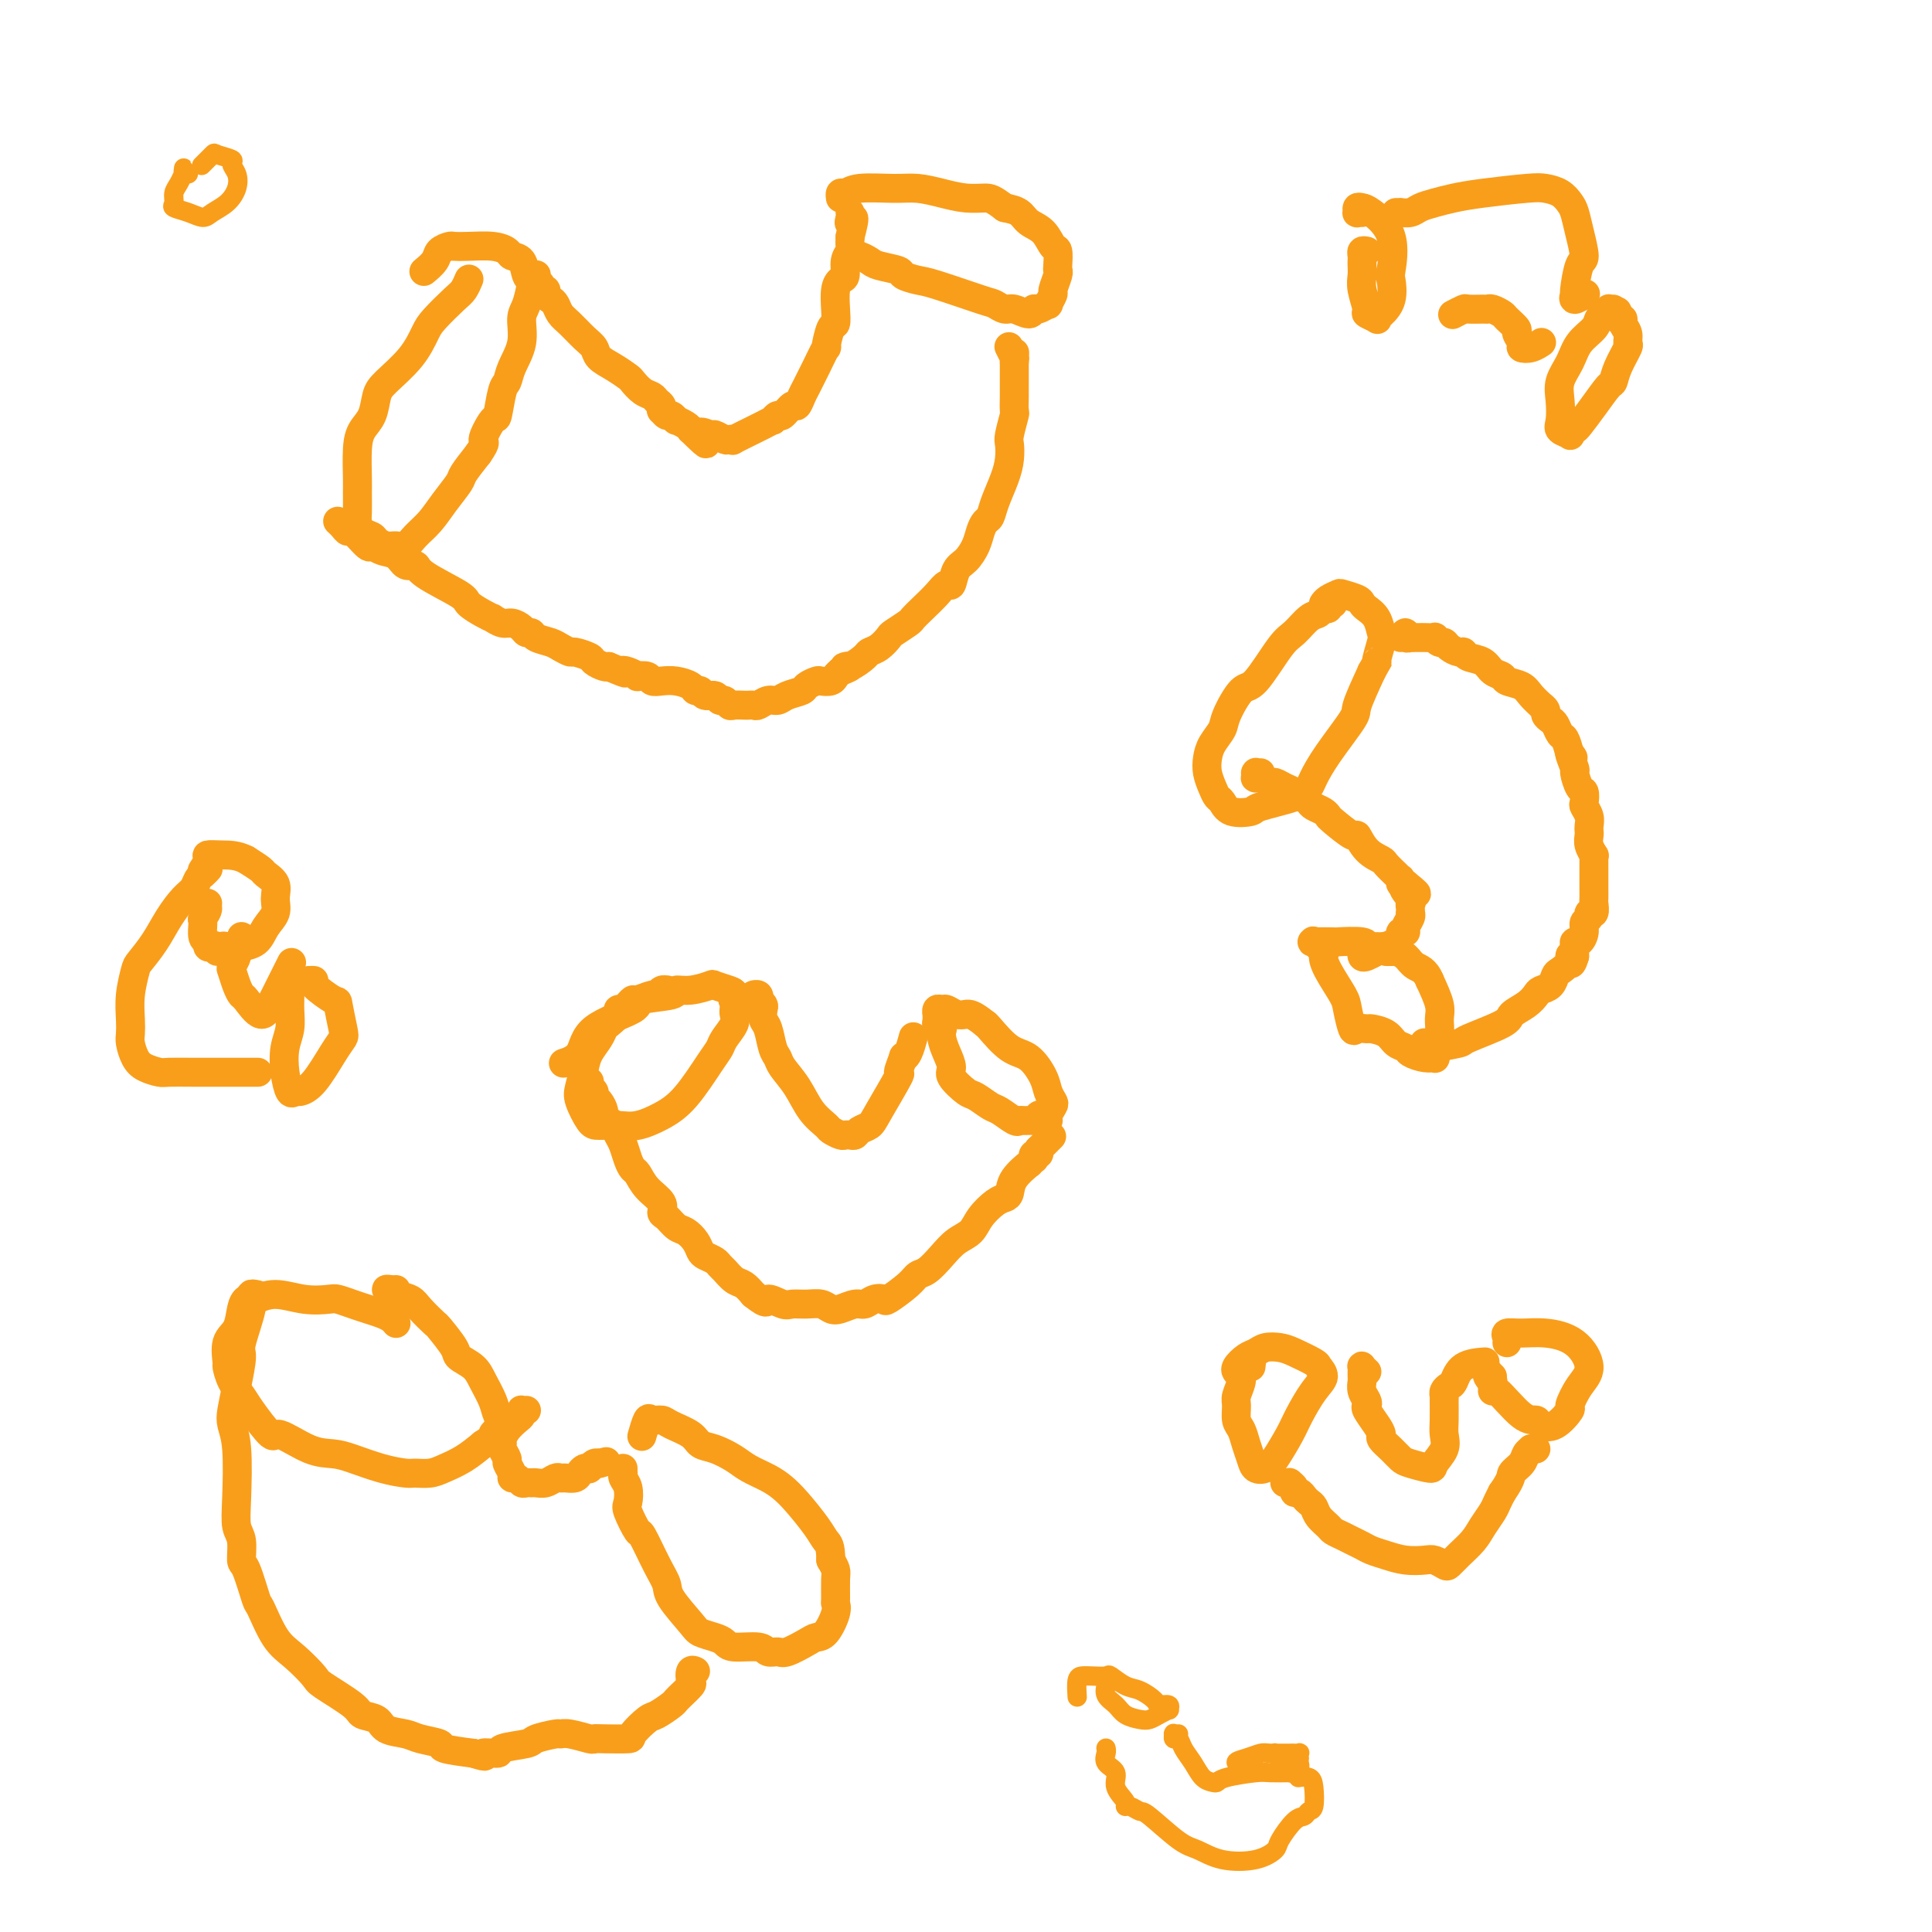 <svg viewBox='0 0 400 400' version='1.1' xmlns='http://www.w3.org/2000/svg' xmlns:xlink='http://www.w3.org/1999/xlink'><g fill='none' stroke='rgb(249,158,27)' stroke-width='6' stroke-linecap='round' stroke-linejoin='round'><path d='M97,58c0.082,-0.194 0.164,-0.388 0,0c-0.164,0.388 -0.572,1.358 -1,2c-0.428,0.642 -0.874,0.955 -2,2c-1.126,1.045 -2.932,2.820 -4,4c-1.068,1.180 -1.398,1.765 -2,3c-0.602,1.235 -1.474,3.121 -3,5c-1.526,1.879 -3.705,3.753 -5,5c-1.295,1.247 -1.706,1.868 -2,3c-0.294,1.132 -0.471,2.777 -1,4c-0.529,1.223 -1.410,2.026 -2,3c-0.590,0.974 -0.891,2.119 -1,4c-0.109,1.881 -0.027,4.497 0,6c0.027,1.503 0.000,1.894 0,3c-0.000,1.106 0.027,2.926 0,4c-0.027,1.074 -0.106,1.402 0,2c0.106,0.598 0.399,1.466 1,2c0.601,0.534 1.512,0.733 2,1c0.488,0.267 0.553,0.602 1,1c0.447,0.398 1.278,0.859 2,1c0.722,0.141 1.337,-0.036 2,0c0.663,0.036 1.376,0.287 2,0c0.624,-0.287 1.160,-1.111 2,-2c0.840,-0.889 1.985,-1.843 3,-3c1.015,-1.157 1.901,-2.516 3,-4c1.099,-1.484 2.411,-3.092 3,-4c0.589,-0.908 0.454,-1.117 1,-2c0.546,-0.883 1.773,-2.442 3,-4'/><path d='M99,94c2.129,-3.063 0.952,-2.220 1,-3c0.048,-0.780 1.321,-3.183 2,-4c0.679,-0.817 0.764,-0.047 1,-1c0.236,-0.953 0.623,-3.627 1,-5c0.377,-1.373 0.745,-1.443 1,-2c0.255,-0.557 0.398,-1.599 1,-3c0.602,-1.401 1.665,-3.160 2,-5c0.335,-1.840 -0.057,-3.762 0,-5c0.057,-1.238 0.563,-1.792 1,-3c0.437,-1.208 0.804,-3.069 1,-4c0.196,-0.931 0.223,-0.932 0,-1c-0.223,-0.068 -0.694,-0.204 -1,-1c-0.306,-0.796 -0.448,-2.252 -1,-3c-0.552,-0.748 -1.514,-0.789 -2,-1c-0.486,-0.211 -0.496,-0.593 -1,-1c-0.504,-0.407 -1.501,-0.839 -3,-1c-1.499,-0.161 -3.500,-0.052 -5,0c-1.500,0.052 -2.500,0.046 -3,0c-0.500,-0.046 -0.498,-0.131 -1,0c-0.502,0.131 -1.506,0.478 -2,1c-0.494,0.522 -0.479,1.217 -1,2c-0.521,0.783 -1.577,1.652 -2,2c-0.423,0.348 -0.211,0.174 0,0'/><path d='M111,57c0.033,-0.091 0.065,-0.183 0,0c-0.065,0.183 -0.229,0.640 0,1c0.229,0.360 0.849,0.621 1,1c0.151,0.379 -0.167,0.874 0,1c0.167,0.126 0.818,-0.118 1,0c0.182,0.118 -0.104,0.597 0,1c0.104,0.403 0.598,0.731 1,1c0.402,0.269 0.714,0.481 1,1c0.286,0.519 0.547,1.346 1,2c0.453,0.654 1.096,1.133 2,2c0.904,0.867 2.067,2.120 3,3c0.933,0.880 1.636,1.386 2,2c0.364,0.614 0.391,1.334 1,2c0.609,0.666 1.802,1.278 3,2c1.198,0.722 2.401,1.556 3,2c0.599,0.444 0.595,0.500 1,1c0.405,0.500 1.219,1.444 2,2c0.781,0.556 1.529,0.722 2,1c0.471,0.278 0.665,0.667 1,1c0.335,0.333 0.810,0.610 1,1c0.190,0.390 0.094,0.893 0,1c-0.094,0.107 -0.185,-0.182 0,0c0.185,0.182 0.645,0.836 1,1c0.355,0.164 0.606,-0.163 1,0c0.394,0.163 0.930,0.817 1,1c0.070,0.183 -0.327,-0.105 0,0c0.327,0.105 1.379,0.601 2,1c0.621,0.399 0.810,0.699 1,1'/><path d='M143,89c5.290,5.173 2.516,2.104 2,1c-0.516,-1.104 1.225,-0.244 2,0c0.775,0.244 0.582,-0.129 1,0c0.418,0.129 1.446,0.760 2,1c0.554,0.240 0.633,0.090 1,0c0.367,-0.090 1.020,-0.119 1,0c-0.020,0.119 -0.714,0.387 0,0c0.714,-0.387 2.836,-1.429 4,-2c1.164,-0.571 1.372,-0.673 2,-1c0.628,-0.327 1.678,-0.880 2,-1c0.322,-0.120 -0.083,0.194 0,0c0.083,-0.194 0.652,-0.896 1,-1c0.348,-0.104 0.473,0.389 1,0c0.527,-0.389 1.456,-1.662 2,-2c0.544,-0.338 0.704,0.257 1,0c0.296,-0.257 0.728,-1.367 1,-2c0.272,-0.633 0.384,-0.789 1,-2c0.616,-1.211 1.737,-3.478 2,-4c0.263,-0.522 -0.332,0.699 0,0c0.332,-0.699 1.592,-3.320 2,-4c0.408,-0.680 -0.035,0.579 0,0c0.035,-0.579 0.548,-2.996 1,-4c0.452,-1.004 0.843,-0.596 1,-1c0.157,-0.404 0.079,-1.620 0,-3c-0.079,-1.380 -0.161,-2.923 0,-4c0.161,-1.077 0.565,-1.688 1,-2c0.435,-0.312 0.901,-0.324 1,-1c0.099,-0.676 -0.169,-2.016 0,-3c0.169,-0.984 0.776,-1.611 1,-2c0.224,-0.389 0.064,-0.540 0,-1c-0.064,-0.460 -0.032,-1.230 0,-2'/><path d='M176,49c1.547,-5.740 0.415,-3.590 0,-3c-0.415,0.590 -0.112,-0.380 0,-1c0.112,-0.620 0.032,-0.892 0,-1c-0.032,-0.108 -0.016,-0.054 0,0'/><path d='M70,108c-0.085,-0.076 -0.170,-0.152 0,0c0.170,0.152 0.594,0.534 1,1c0.406,0.466 0.793,1.018 1,1c0.207,-0.018 0.233,-0.606 1,0c0.767,0.606 2.274,2.405 3,3c0.726,0.595 0.671,-0.013 1,0c0.329,0.013 1.042,0.649 2,1c0.958,0.351 2.163,0.419 3,1c0.837,0.581 1.308,1.674 2,2c0.692,0.326 1.606,-0.117 2,0c0.394,0.117 0.267,0.792 2,2c1.733,1.208 5.324,2.950 7,4c1.676,1.050 1.436,1.410 2,2c0.564,0.590 1.933,1.411 3,2c1.067,0.589 1.834,0.945 2,1c0.166,0.055 -0.268,-0.192 0,0c0.268,0.192 1.238,0.821 2,1c0.762,0.179 1.316,-0.093 2,0c0.684,0.093 1.500,0.550 2,1c0.500,0.450 0.686,0.894 1,1c0.314,0.106 0.757,-0.125 1,0c0.243,0.125 0.287,0.607 1,1c0.713,0.393 2.097,0.697 3,1c0.903,0.303 1.326,0.606 2,1c0.674,0.394 1.599,0.880 2,1c0.401,0.120 0.279,-0.125 1,0c0.721,0.125 2.286,0.621 3,1c0.714,0.379 0.577,0.640 1,1c0.423,0.360 1.407,0.817 2,1c0.593,0.183 0.797,0.091 1,0'/><path d='M126,138c4.676,1.944 3.365,1.305 3,1c-0.365,-0.305 0.216,-0.274 1,0c0.784,0.274 1.770,0.792 2,1c0.230,0.208 -0.298,0.108 0,0c0.298,-0.108 1.421,-0.222 2,0c0.579,0.222 0.613,0.782 1,1c0.387,0.218 1.126,0.096 2,0c0.874,-0.096 1.882,-0.165 3,0c1.118,0.165 2.345,0.565 3,1c0.655,0.435 0.739,0.905 1,1c0.261,0.095 0.700,-0.186 1,0c0.300,0.186 0.462,0.838 1,1c0.538,0.162 1.453,-0.167 2,0c0.547,0.167 0.728,0.829 1,1c0.272,0.171 0.636,-0.150 1,0c0.364,0.150 0.728,0.772 1,1c0.272,0.228 0.453,0.062 1,0c0.547,-0.062 1.459,-0.021 2,0c0.541,0.021 0.712,0.020 1,0c0.288,-0.020 0.695,-0.061 1,0c0.305,0.061 0.509,0.224 1,0c0.491,-0.224 1.268,-0.833 2,-1c0.732,-0.167 1.419,0.109 2,0c0.581,-0.109 1.058,-0.604 2,-1c0.942,-0.396 2.350,-0.694 3,-1c0.650,-0.306 0.541,-0.621 1,-1c0.459,-0.379 1.485,-0.823 2,-1c0.515,-0.177 0.520,-0.089 1,0c0.480,0.089 1.437,0.178 2,0c0.563,-0.178 0.732,-0.622 1,-1c0.268,-0.378 0.634,-0.689 1,-1'/><path d='M174,139c3.615,-1.338 1.654,-1.184 1,-1c-0.654,0.184 0.000,0.396 1,0c1.000,-0.396 2.346,-1.400 3,-2c0.654,-0.600 0.617,-0.795 1,-1c0.383,-0.205 1.187,-0.422 2,-1c0.813,-0.578 1.634,-1.519 2,-2c0.366,-0.481 0.275,-0.502 1,-1c0.725,-0.498 2.264,-1.472 3,-2c0.736,-0.528 0.670,-0.608 1,-1c0.330,-0.392 1.057,-1.096 2,-2c0.943,-0.904 2.101,-2.009 3,-3c0.899,-0.991 1.540,-1.868 2,-2c0.460,-0.132 0.739,0.481 1,0c0.261,-0.481 0.504,-2.055 1,-3c0.496,-0.945 1.247,-1.260 2,-2c0.753,-0.740 1.510,-1.904 2,-3c0.490,-1.096 0.712,-2.123 1,-3c0.288,-0.877 0.641,-1.602 1,-2c0.359,-0.398 0.723,-0.467 1,-1c0.277,-0.533 0.465,-1.530 1,-3c0.535,-1.470 1.415,-3.414 2,-5c0.585,-1.586 0.875,-2.815 1,-4c0.125,-1.185 0.086,-2.327 0,-3c-0.086,-0.673 -0.219,-0.876 0,-2c0.219,-1.124 0.791,-3.170 1,-4c0.209,-0.830 0.056,-0.445 0,-1c-0.056,-0.555 -0.015,-2.049 0,-3c0.015,-0.951 0.004,-1.358 0,-2c-0.004,-0.642 -0.001,-1.519 0,-2c0.001,-0.481 0.000,-0.566 0,-1c-0.000,-0.434 -0.000,-1.217 0,-2'/><path d='M210,75c0.154,-3.323 0.037,-1.630 0,-1c-0.037,0.630 0.004,0.196 0,0c-0.004,-0.196 -0.053,-0.156 0,0c0.053,0.156 0.206,0.427 0,0c-0.206,-0.427 -0.773,-1.550 -1,-2c-0.227,-0.450 -0.113,-0.225 0,0'/><path d='M176,53c0.362,0.024 0.725,0.048 1,0c0.275,-0.048 0.464,-0.168 1,0c0.536,0.168 1.421,0.623 2,1c0.579,0.377 0.852,0.676 2,1c1.148,0.324 3.172,0.672 4,1c0.828,0.328 0.458,0.637 1,1c0.542,0.363 1.994,0.781 3,1c1.006,0.219 1.567,0.239 4,1c2.433,0.761 6.739,2.261 9,3c2.261,0.739 2.476,0.716 3,1c0.524,0.284 1.358,0.876 2,1c0.642,0.124 1.094,-0.220 2,0c0.906,0.220 2.266,1.003 3,1c0.734,-0.003 0.842,-0.793 1,-1c0.158,-0.207 0.367,0.168 1,0c0.633,-0.168 1.690,-0.878 2,-1c0.310,-0.122 -0.127,0.346 0,0c0.127,-0.346 0.818,-1.505 1,-2c0.182,-0.495 -0.147,-0.326 0,-1c0.147,-0.674 0.769,-2.192 1,-3c0.231,-0.808 0.071,-0.906 0,-1c-0.071,-0.094 -0.053,-0.185 0,-1c0.053,-0.815 0.142,-2.355 0,-3c-0.142,-0.645 -0.516,-0.397 -1,-1c-0.484,-0.603 -1.078,-2.059 -2,-3c-0.922,-0.941 -2.171,-1.369 -3,-2c-0.829,-0.631 -1.237,-1.466 -2,-2c-0.763,-0.534 -1.882,-0.767 -3,-1'/><path d='M208,43c-2.428,-1.857 -2.999,-2.000 -4,-2c-1.001,-0.000 -2.432,0.142 -4,0c-1.568,-0.142 -3.274,-0.570 -5,-1c-1.726,-0.430 -3.471,-0.862 -5,-1c-1.529,-0.138 -2.840,0.019 -5,0c-2.160,-0.019 -5.167,-0.215 -7,0c-1.833,0.215 -2.491,0.841 -3,1c-0.509,0.159 -0.868,-0.150 -1,0c-0.132,0.150 -0.038,0.757 0,1c0.038,0.243 0.019,0.121 0,0'/><path d='M276,125c-0.416,0.032 -0.832,0.065 -1,0c-0.168,-0.065 -0.089,-0.227 0,0c0.089,0.227 0.186,0.841 0,1c-0.186,0.159 -0.655,-0.139 -1,0c-0.345,0.139 -0.564,0.714 -1,1c-0.436,0.286 -1.088,0.282 -2,1c-0.912,0.718 -2.083,2.156 -3,3c-0.917,0.844 -1.578,1.093 -3,3c-1.422,1.907 -3.603,5.473 -5,7c-1.397,1.527 -2.010,1.017 -3,2c-0.990,0.983 -2.357,3.459 -3,5c-0.643,1.541 -0.562,2.145 -1,3c-0.438,0.855 -1.396,1.959 -2,3c-0.604,1.041 -0.852,2.018 -1,3c-0.148,0.982 -0.194,1.969 0,3c0.194,1.031 0.627,2.105 1,3c0.373,0.895 0.686,1.611 1,2c0.314,0.389 0.630,0.452 1,1c0.370,0.548 0.796,1.580 2,2c1.204,0.420 3.186,0.227 4,0c0.814,-0.227 0.459,-0.490 2,-1c1.541,-0.510 4.978,-1.268 7,-2c2.022,-0.732 2.631,-1.438 3,-2c0.369,-0.562 0.499,-0.979 1,-2c0.501,-1.021 1.371,-2.645 3,-5c1.629,-2.355 4.015,-5.442 5,-7c0.985,-1.558 0.567,-1.588 1,-3c0.433,-1.412 1.716,-4.206 3,-7'/><path d='M284,139c2.179,-3.945 1.127,-1.806 1,-2c-0.127,-0.194 0.670,-2.720 1,-4c0.330,-1.280 0.193,-1.312 0,-2c-0.193,-0.688 -0.441,-2.030 -1,-3c-0.559,-0.970 -1.430,-1.567 -2,-2c-0.570,-0.433 -0.839,-0.702 -1,-1c-0.161,-0.298 -0.215,-0.626 -1,-1c-0.785,-0.374 -2.302,-0.794 -3,-1c-0.698,-0.206 -0.579,-0.200 -1,0c-0.421,0.200 -1.383,0.592 -2,1c-0.617,0.408 -0.891,0.831 -1,1c-0.109,0.169 -0.055,0.085 0,0'/><path d='M261,160c-0.423,-0.008 -0.847,-0.016 -1,0c-0.153,0.016 -0.037,0.057 0,0c0.037,-0.057 -0.006,-0.213 0,0c0.006,0.213 0.061,0.793 0,1c-0.061,0.207 -0.238,0.041 0,0c0.238,-0.041 0.893,0.045 1,0c0.107,-0.045 -0.332,-0.220 0,0c0.332,0.220 1.437,0.833 2,1c0.563,0.167 0.585,-0.114 1,0c0.415,0.114 1.225,0.622 2,1c0.775,0.378 1.516,0.626 2,1c0.484,0.374 0.711,0.874 1,1c0.289,0.126 0.642,-0.120 1,0c0.358,0.120 0.723,0.607 1,1c0.277,0.393 0.467,0.692 1,1c0.533,0.308 1.410,0.626 2,1c0.590,0.374 0.895,0.803 1,1c0.105,0.197 0.011,0.161 1,1c0.989,0.839 3.062,2.552 4,3c0.938,0.448 0.743,-0.370 1,0c0.257,0.370 0.968,1.926 2,3c1.032,1.074 2.385,1.664 3,2c0.615,0.336 0.490,0.416 1,1c0.510,0.584 1.653,1.672 2,2c0.347,0.328 -0.104,-0.105 0,0c0.104,0.105 0.763,0.746 1,1c0.237,0.254 0.053,0.120 0,0c-0.053,-0.120 0.024,-0.224 0,0c-0.024,0.224 -0.150,0.778 0,1c0.150,0.222 0.575,0.111 1,0'/><path d='M291,183c4.580,3.676 1.031,1.367 0,1c-1.031,-0.367 0.455,1.207 1,2c0.545,0.793 0.147,0.803 0,1c-0.147,0.197 -0.043,0.581 0,1c0.043,0.419 0.027,0.873 0,1c-0.027,0.127 -0.064,-0.072 0,0c0.064,0.072 0.228,0.415 0,1c-0.228,0.585 -0.848,1.414 -1,2c-0.152,0.586 0.163,0.931 0,1c-0.163,0.069 -0.806,-0.136 -1,0c-0.194,0.136 0.061,0.614 0,1c-0.061,0.386 -0.437,0.679 -1,1c-0.563,0.321 -1.314,0.671 -2,1c-0.686,0.329 -1.308,0.638 -2,1c-0.692,0.362 -1.453,0.777 -2,1c-0.547,0.223 -0.878,0.252 -1,0c-0.122,-0.252 -0.035,-0.786 0,-1c0.035,-0.214 0.017,-0.107 0,0'/><path d='M290,132c0.455,-0.536 0.909,-1.072 1,-1c0.091,0.072 -0.183,0.751 0,1c0.183,0.249 0.821,0.067 1,0c0.179,-0.067 -0.102,-0.018 0,0c0.102,0.018 0.587,0.004 1,0c0.413,-0.004 0.755,0.003 1,0c0.245,-0.003 0.395,-0.016 1,0c0.605,0.016 1.667,0.059 2,0c0.333,-0.059 -0.062,-0.222 0,0c0.062,0.222 0.580,0.829 1,1c0.420,0.171 0.741,-0.095 1,0c0.259,0.095 0.458,0.549 1,1c0.542,0.451 1.429,0.898 2,1c0.571,0.102 0.826,-0.142 1,0c0.174,0.142 0.268,0.668 1,1c0.732,0.332 2.101,0.469 3,1c0.899,0.531 1.329,1.454 2,2c0.671,0.546 1.585,0.714 2,1c0.415,0.286 0.331,0.689 1,1c0.669,0.311 2.092,0.531 3,1c0.908,0.469 1.300,1.186 2,2c0.700,0.814 1.707,1.724 2,2c0.293,0.276 -0.129,-0.082 0,0c0.129,0.082 0.808,0.603 1,1c0.192,0.397 -0.103,0.668 0,1c0.103,0.332 0.605,0.724 1,1c0.395,0.276 0.683,0.435 1,1c0.317,0.565 0.662,1.537 1,2c0.338,0.463 0.668,0.418 1,1c0.332,0.582 0.666,1.791 1,3'/><path d='M325,156c1.483,1.988 0.191,-0.044 0,0c-0.191,0.044 0.720,2.162 1,3c0.280,0.838 -0.069,0.395 0,1c0.069,0.605 0.558,2.259 1,3c0.442,0.741 0.836,0.569 1,1c0.164,0.431 0.096,1.463 0,2c-0.096,0.537 -0.222,0.577 0,1c0.222,0.423 0.790,1.229 1,2c0.210,0.771 0.060,1.506 0,2c-0.060,0.494 -0.030,0.745 0,1c0.030,0.255 0.061,0.514 0,1c-0.061,0.486 -0.212,1.200 0,2c0.212,0.800 0.789,1.687 1,2c0.211,0.313 0.057,0.052 0,0c-0.057,-0.052 -0.015,0.106 0,1c0.015,0.894 0.004,2.525 0,3c-0.004,0.475 -0.001,-0.205 0,0c0.001,0.205 -0.000,1.296 0,2c0.000,0.704 0.001,1.019 0,1c-0.001,-0.019 -0.004,-0.374 0,0c0.004,0.374 0.016,1.476 0,2c-0.016,0.524 -0.061,0.468 0,1c0.061,0.532 0.227,1.651 0,2c-0.227,0.349 -0.848,-0.070 -1,0c-0.152,0.070 0.166,0.631 0,1c-0.166,0.369 -0.815,0.546 -1,1c-0.185,0.454 0.094,1.185 0,2c-0.094,0.815 -0.561,1.713 -1,2c-0.439,0.287 -0.849,-0.038 -1,0c-0.151,0.038 -0.043,0.439 0,1c0.043,0.561 0.022,1.280 0,2'/><path d='M326,198c-0.874,3.064 -1.059,0.722 -1,0c0.059,-0.722 0.363,0.174 0,1c-0.363,0.826 -1.392,1.583 -2,2c-0.608,0.417 -0.794,0.496 -1,1c-0.206,0.504 -0.430,1.434 -1,2c-0.570,0.566 -1.484,0.769 -2,1c-0.516,0.231 -0.633,0.489 -1,1c-0.367,0.511 -0.983,1.274 -2,2c-1.017,0.726 -2.434,1.413 -3,2c-0.566,0.587 -0.280,1.072 -2,2c-1.720,0.928 -5.445,2.297 -7,3c-1.555,0.703 -0.939,0.738 -2,1c-1.061,0.262 -3.800,0.751 -5,1c-1.200,0.249 -0.862,0.259 -1,0c-0.138,-0.259 -0.754,-0.788 -1,-1c-0.246,-0.212 -0.123,-0.106 0,0'/><path d='M288,197c-0.361,-0.425 -0.722,-0.850 -1,-1c-0.278,-0.150 -0.472,-0.026 -1,0c-0.528,0.026 -1.391,-0.045 -2,0c-0.609,0.045 -0.963,0.208 -1,0c-0.037,-0.208 0.243,-0.787 -1,-1c-1.243,-0.213 -4.009,-0.059 -5,0c-0.991,0.059 -0.205,0.023 -1,0c-0.795,-0.023 -3.170,-0.032 -4,0c-0.830,0.032 -0.116,0.106 0,0c0.116,-0.106 -0.365,-0.394 0,0c0.365,0.394 1.575,1.468 2,2c0.425,0.532 0.065,0.522 0,1c-0.065,0.478 0.167,1.445 1,3c0.833,1.555 2.269,3.699 3,5c0.731,1.301 0.757,1.760 1,3c0.243,1.240 0.702,3.263 1,4c0.298,0.737 0.436,0.190 1,0c0.564,-0.190 1.556,-0.024 2,0c0.444,0.024 0.341,-0.096 1,0c0.659,0.096 2.081,0.408 3,1c0.919,0.592 1.336,1.465 2,2c0.664,0.535 1.576,0.733 2,1c0.424,0.267 0.361,0.602 1,1c0.639,0.398 1.979,0.858 3,1c1.021,0.142 1.723,-0.034 2,0c0.277,0.034 0.128,0.279 0,0c-0.128,-0.279 -0.236,-1.080 0,-2c0.236,-0.920 0.816,-1.958 1,-3c0.184,-1.042 -0.027,-2.088 0,-3c0.027,-0.912 0.294,-1.689 0,-3c-0.294,-1.311 -1.147,-3.155 -2,-5'/><path d='M296,203c-0.897,-2.276 -2.139,-2.466 -3,-3c-0.861,-0.534 -1.341,-1.411 -2,-2c-0.659,-0.589 -1.496,-0.890 -2,-1c-0.504,-0.110 -0.674,-0.030 -1,0c-0.326,0.030 -0.807,0.008 -1,0c-0.193,-0.008 -0.096,-0.004 0,0'/><path d='M138,206c-0.023,-0.431 -0.046,-0.863 0,-1c0.046,-0.137 0.159,0.020 0,0c-0.159,-0.020 -0.592,-0.216 -1,0c-0.408,0.216 -0.792,0.845 -1,1c-0.208,0.155 -0.242,-0.165 -1,0c-0.758,0.165 -2.240,0.815 -3,1c-0.760,0.185 -0.796,-0.095 -1,0c-0.204,0.095 -0.575,0.563 -1,1c-0.425,0.437 -0.905,0.842 -1,1c-0.095,0.158 0.196,0.069 0,0c-0.196,-0.069 -0.877,-0.119 -1,0c-0.123,0.119 0.314,0.405 0,1c-0.314,0.595 -1.379,1.498 -2,2c-0.621,0.502 -0.797,0.603 -1,1c-0.203,0.397 -0.434,1.091 -1,2c-0.566,0.909 -1.466,2.033 -2,3c-0.534,0.967 -0.703,1.776 -1,3c-0.297,1.224 -0.723,2.864 -1,4c-0.277,1.136 -0.407,1.770 0,3c0.407,1.230 1.350,3.056 2,4c0.650,0.944 1.008,1.004 2,1c0.992,-0.004 2.619,-0.074 4,0c1.381,0.074 2.517,0.290 4,0c1.483,-0.290 3.313,-1.088 5,-2c1.687,-0.912 3.230,-1.939 5,-4c1.770,-2.061 3.767,-5.158 5,-7c1.233,-1.842 1.703,-2.430 2,-3c0.297,-0.570 0.420,-1.122 1,-2c0.580,-0.878 1.618,-2.083 2,-3c0.382,-0.917 0.109,-1.548 0,-2c-0.109,-0.452 -0.055,-0.726 0,-1'/><path d='M152,209c2.317,-3.808 0.610,-2.328 0,-2c-0.610,0.328 -0.123,-0.497 0,-1c0.123,-0.503 -0.119,-0.686 -1,-1c-0.881,-0.314 -2.402,-0.761 -3,-1c-0.598,-0.239 -0.274,-0.272 -1,0c-0.726,0.272 -2.502,0.848 -4,1c-1.498,0.152 -2.716,-0.120 -3,0c-0.284,0.120 0.368,0.634 -1,1c-1.368,0.366 -4.756,0.585 -6,1c-1.244,0.415 -0.344,1.026 -2,2c-1.656,0.974 -5.866,2.313 -8,4c-2.134,1.687 -2.190,3.723 -3,5c-0.810,1.277 -2.374,1.793 -3,2c-0.626,0.207 -0.313,0.103 0,0'/><path d='M122,224c-0.009,0.024 -0.017,0.048 0,0c0.017,-0.048 0.060,-0.169 0,0c-0.060,0.169 -0.222,0.626 0,1c0.222,0.374 0.829,0.663 1,1c0.171,0.337 -0.095,0.720 0,1c0.095,0.280 0.550,0.455 1,1c0.450,0.545 0.894,1.459 1,2c0.106,0.541 -0.126,0.710 0,1c0.126,0.290 0.611,0.700 1,1c0.389,0.300 0.682,0.490 1,1c0.318,0.510 0.662,1.339 1,2c0.338,0.661 0.669,1.152 1,2c0.331,0.848 0.660,2.051 1,3c0.340,0.949 0.689,1.645 1,2c0.311,0.355 0.583,0.370 1,1c0.417,0.630 0.979,1.874 2,3c1.021,1.126 2.500,2.132 3,3c0.500,0.868 0.022,1.597 0,2c-0.022,0.403 0.414,0.479 1,1c0.586,0.521 1.322,1.488 2,2c0.678,0.512 1.299,0.571 2,1c0.701,0.429 1.483,1.228 2,2c0.517,0.772 0.768,1.515 1,2c0.232,0.485 0.446,0.711 1,1c0.554,0.289 1.447,0.640 2,1c0.553,0.360 0.767,0.729 1,1c0.233,0.271 0.485,0.444 1,1c0.515,0.556 1.292,1.496 2,2c0.708,0.504 1.345,0.573 2,1c0.655,0.427 1.327,1.214 2,2'/><path d='M156,268c3.304,2.641 2.566,1.243 3,1c0.434,-0.243 2.042,0.671 3,1c0.958,0.329 1.267,0.075 2,0c0.733,-0.075 1.891,0.028 3,0c1.109,-0.028 2.170,-0.189 3,0c0.830,0.189 1.429,0.726 2,1c0.571,0.274 1.113,0.283 2,0c0.887,-0.283 2.119,-0.858 3,-1c0.881,-0.142 1.412,0.149 2,0c0.588,-0.149 1.232,-0.737 2,-1c0.768,-0.263 1.661,-0.201 2,0c0.339,0.201 0.124,0.543 1,0c0.876,-0.543 2.842,-1.969 4,-3c1.158,-1.031 1.507,-1.665 2,-2c0.493,-0.335 1.128,-0.371 2,-1c0.872,-0.629 1.980,-1.849 3,-3c1.020,-1.151 1.950,-2.231 3,-3c1.050,-0.769 2.218,-1.227 3,-2c0.782,-0.773 1.177,-1.862 2,-3c0.823,-1.138 2.074,-2.327 3,-3c0.926,-0.673 1.525,-0.831 2,-1c0.475,-0.169 0.824,-0.351 1,-1c0.176,-0.649 0.177,-1.767 1,-3c0.823,-1.233 2.468,-2.583 3,-3c0.532,-0.417 -0.050,0.099 0,0c0.050,-0.099 0.732,-0.814 1,-1c0.268,-0.186 0.123,0.156 0,0c-0.123,-0.156 -0.226,-0.811 0,-1c0.226,-0.189 0.779,0.089 1,0c0.221,-0.089 0.111,-0.544 0,-1'/><path d='M215,238c4.964,-4.964 1.875,-1.875 1,-1c-0.875,0.875 0.464,-0.464 1,-1c0.536,-0.536 0.268,-0.268 0,0'/><path d='M157,206c-0.534,0.032 -1.068,0.064 -1,0c0.068,-0.064 0.736,-0.225 1,0c0.264,0.225 0.122,0.837 0,1c-0.122,0.163 -0.226,-0.124 0,0c0.226,0.124 0.781,0.660 1,1c0.219,0.340 0.100,0.486 0,1c-0.100,0.514 -0.183,1.396 0,2c0.183,0.604 0.633,0.929 1,2c0.367,1.071 0.653,2.888 1,4c0.347,1.112 0.755,1.520 1,2c0.245,0.480 0.327,1.031 1,2c0.673,0.969 1.938,2.354 3,4c1.062,1.646 1.920,3.551 3,5c1.080,1.449 2.383,2.441 3,3c0.617,0.559 0.547,0.687 1,1c0.453,0.313 1.430,0.813 2,1c0.570,0.187 0.734,0.062 1,0c0.266,-0.062 0.635,-0.059 1,0c0.365,0.059 0.726,0.176 1,0c0.274,-0.176 0.461,-0.643 1,-1c0.539,-0.357 1.430,-0.605 2,-1c0.570,-0.395 0.817,-0.939 2,-3c1.183,-2.061 3.300,-5.639 4,-7c0.700,-1.361 -0.019,-0.505 0,-1c0.019,-0.495 0.776,-2.340 1,-3c0.224,-0.660 -0.084,-0.136 0,0c0.084,0.136 0.561,-0.117 1,-1c0.439,-0.883 0.840,-2.395 1,-3c0.160,-0.605 0.080,-0.302 0,0'/><path d='M194,212c-0.008,-0.009 -0.016,-0.018 0,0c0.016,0.018 0.056,0.063 0,0c-0.056,-0.063 -0.209,-0.232 0,0c0.209,0.232 0.778,0.867 1,1c0.222,0.133 0.095,-0.237 0,0c-0.095,0.237 -0.159,1.079 0,2c0.159,0.921 0.541,1.919 1,3c0.459,1.081 0.995,2.244 1,3c0.005,0.756 -0.519,1.104 0,2c0.519,0.896 2.083,2.339 3,3c0.917,0.661 1.187,0.541 2,1c0.813,0.459 2.167,1.496 3,2c0.833,0.504 1.144,0.475 2,1c0.856,0.525 2.258,1.606 3,2c0.742,0.394 0.825,0.102 1,0c0.175,-0.102 0.442,-0.014 1,0c0.558,0.014 1.407,-0.044 2,0c0.593,0.044 0.928,0.192 1,0c0.072,-0.192 -0.121,-0.724 0,-1c0.121,-0.276 0.555,-0.297 1,0c0.445,0.297 0.900,0.911 1,1c0.100,0.089 -0.157,-0.348 0,-1c0.157,-0.652 0.727,-1.520 1,-2c0.273,-0.480 0.248,-0.574 0,-1c-0.248,-0.426 -0.718,-1.186 -1,-2c-0.282,-0.814 -0.377,-1.682 -1,-3c-0.623,-1.318 -1.775,-3.085 -3,-4c-1.225,-0.915 -2.522,-0.977 -4,-2c-1.478,-1.023 -3.137,-3.007 -4,-4c-0.863,-0.993 -0.932,-0.997 -1,-1'/><path d='M204,212c-2.670,-2.171 -3.346,-2.100 -4,-2c-0.654,0.100 -1.285,0.227 -2,0c-0.715,-0.227 -1.512,-0.809 -2,-1c-0.488,-0.191 -0.667,0.009 -1,0c-0.333,-0.009 -0.821,-0.226 -1,0c-0.179,0.226 -0.048,0.896 0,1c0.048,0.104 0.013,-0.357 0,0c-0.013,0.357 -0.004,1.530 0,2c0.004,0.470 0.002,0.235 0,0'/><path d='M259,283c0.081,-0.516 0.161,-1.032 0,-1c-0.161,0.032 -0.565,0.612 -1,1c-0.435,0.388 -0.902,0.583 -1,1c-0.098,0.417 0.173,1.055 0,2c-0.173,0.945 -0.790,2.195 -1,3c-0.210,0.805 -0.015,1.164 0,2c0.015,0.836 -0.152,2.151 0,3c0.152,0.849 0.621,1.234 1,2c0.379,0.766 0.667,1.915 1,3c0.333,1.085 0.712,2.107 1,3c0.288,0.893 0.485,1.658 1,2c0.515,0.342 1.348,0.261 2,0c0.652,-0.261 1.122,-0.703 2,-2c0.878,-1.297 2.165,-3.451 3,-5c0.835,-1.549 1.218,-2.494 2,-4c0.782,-1.506 1.962,-3.573 3,-5c1.038,-1.427 1.933,-2.214 2,-3c0.067,-0.786 -0.696,-1.570 -1,-2c-0.304,-0.430 -0.150,-0.504 -1,-1c-0.850,-0.496 -2.702,-1.413 -4,-2c-1.298,-0.587 -2.040,-0.844 -3,-1c-0.960,-0.156 -2.138,-0.210 -3,0c-0.862,0.210 -1.408,0.683 -2,1c-0.592,0.317 -1.231,0.477 -2,1c-0.769,0.523 -1.669,1.410 -2,2c-0.331,0.590 -0.095,0.883 0,1c0.095,0.117 0.047,0.059 0,0'/><path d='M283,284c-0.423,-0.390 -0.845,-0.781 -1,-1c-0.155,-0.219 -0.041,-0.267 0,0c0.041,0.267 0.010,0.848 0,1c-0.010,0.152 0.001,-0.124 0,0c-0.001,0.124 -0.014,0.650 0,1c0.014,0.350 0.055,0.526 0,1c-0.055,0.474 -0.204,1.247 0,2c0.204,0.753 0.763,1.487 1,2c0.237,0.513 0.153,0.805 0,1c-0.153,0.195 -0.375,0.293 0,1c0.375,0.707 1.347,2.025 2,3c0.653,0.975 0.988,1.609 1,2c0.012,0.391 -0.297,0.540 0,1c0.297,0.460 1.202,1.232 2,2c0.798,0.768 1.489,1.531 2,2c0.511,0.469 0.841,0.642 2,1c1.159,0.358 3.148,0.901 4,1c0.852,0.099 0.568,-0.247 1,-1c0.432,-0.753 1.580,-1.914 2,-3c0.420,-1.086 0.112,-2.098 0,-3c-0.112,-0.902 -0.027,-1.695 0,-3c0.027,-1.305 -0.004,-3.121 0,-4c0.004,-0.879 0.043,-0.820 0,-1c-0.043,-0.180 -0.168,-0.598 0,-1c0.168,-0.402 0.631,-0.787 1,-1c0.369,-0.213 0.645,-0.253 1,-1c0.355,-0.747 0.788,-2.201 2,-3c1.212,-0.799 3.203,-0.943 4,-1c0.797,-0.057 0.398,-0.029 0,0'/><path d='M266,307c0.455,0.022 0.909,0.044 1,0c0.091,-0.044 -0.183,-0.152 0,0c0.183,0.152 0.822,0.566 1,1c0.178,0.434 -0.107,0.889 0,1c0.107,0.111 0.605,-0.122 1,0c0.395,0.122 0.687,0.600 1,1c0.313,0.400 0.646,0.723 1,1c0.354,0.277 0.728,0.508 1,1c0.272,0.492 0.443,1.245 1,2c0.557,0.755 1.500,1.512 2,2c0.500,0.488 0.556,0.708 1,1c0.444,0.292 1.276,0.655 2,1c0.724,0.345 1.340,0.670 2,1c0.660,0.330 1.364,0.663 2,1c0.636,0.337 1.206,0.678 2,1c0.794,0.322 1.813,0.626 3,1c1.187,0.374 2.541,0.820 4,1c1.459,0.180 3.023,0.096 4,0c0.977,-0.096 1.368,-0.203 2,0c0.632,0.203 1.506,0.715 2,1c0.494,0.285 0.608,0.344 1,0c0.392,-0.344 1.061,-1.089 2,-2c0.939,-0.911 2.150,-1.987 3,-3c0.850,-1.013 1.341,-1.962 2,-3c0.659,-1.038 1.485,-2.164 2,-3c0.515,-0.836 0.719,-1.382 1,-2c0.281,-0.618 0.641,-1.309 1,-2'/><path d='M311,309c2.200,-3.133 1.699,-3.466 2,-4c0.301,-0.534 1.405,-1.267 2,-2c0.595,-0.733 0.682,-1.464 1,-2c0.318,-0.536 0.869,-0.876 1,-1c0.131,-0.124 -0.157,-0.034 0,0c0.157,0.034 0.759,0.010 1,0c0.241,-0.010 0.120,-0.005 0,0'/><path d='M309,285c-0.420,-0.428 -0.841,-0.856 -1,-1c-0.159,-0.144 -0.057,-0.002 0,0c0.057,0.002 0.068,-0.134 0,0c-0.068,0.134 -0.215,0.539 0,1c0.215,0.461 0.791,0.979 1,1c0.209,0.021 0.049,-0.454 0,0c-0.049,0.454 0.013,1.837 0,2c-0.013,0.163 -0.100,-0.896 1,0c1.100,0.896 3.389,3.745 5,5c1.611,1.255 2.546,0.914 3,1c0.454,0.086 0.428,0.599 1,1c0.572,0.401 1.742,0.689 3,0c1.258,-0.689 2.604,-2.355 3,-3c0.396,-0.645 -0.157,-0.268 0,-1c0.157,-0.732 1.025,-2.574 2,-4c0.975,-1.426 2.058,-2.435 2,-4c-0.058,-1.565 -1.255,-3.684 -3,-5c-1.745,-1.316 -4.037,-1.827 -6,-2c-1.963,-0.173 -3.598,-0.008 -5,0c-1.402,0.008 -2.572,-0.142 -3,0c-0.428,0.142 -0.115,0.577 0,1c0.115,0.423 0.033,0.835 0,1c-0.033,0.165 -0.016,0.082 0,0'/><path d='M42,187c-0.154,-0.004 -0.308,-0.008 0,0c0.308,0.008 1.078,0.027 1,0c-0.078,-0.027 -1.003,-0.102 -1,0c0.003,0.102 0.933,0.380 1,1c0.067,0.620 -0.729,1.581 -1,2c-0.271,0.419 -0.017,0.295 0,1c0.017,0.705 -0.202,2.240 0,3c0.202,0.760 0.824,0.744 1,1c0.176,0.256 -0.093,0.783 0,1c0.093,0.217 0.549,0.125 1,0c0.451,-0.125 0.899,-0.282 1,0c0.101,0.282 -0.143,1.004 0,1c0.143,-0.004 0.675,-0.735 1,-1c0.325,-0.265 0.443,-0.066 1,0c0.557,0.066 1.555,-0.002 2,0c0.445,0.002 0.339,0.072 1,0c0.661,-0.072 2.088,-0.288 3,-1c0.912,-0.712 1.309,-1.921 2,-3c0.691,-1.079 1.676,-2.029 2,-3c0.324,-0.971 -0.013,-1.965 0,-3c0.013,-1.035 0.375,-2.113 0,-3c-0.375,-0.887 -1.485,-1.585 -2,-2c-0.515,-0.415 -0.433,-0.547 -1,-1c-0.567,-0.453 -1.784,-1.226 -3,-2'/><path d='M51,178c-1.874,-0.992 -3.560,-0.973 -5,-1c-1.440,-0.027 -2.633,-0.100 -3,0c-0.367,0.100 0.094,0.373 0,1c-0.094,0.627 -0.741,1.608 -1,2c-0.259,0.392 -0.129,0.196 0,0'/><path d='M43,180c0.088,-0.097 0.176,-0.193 0,0c-0.176,0.193 -0.617,0.676 -1,1c-0.383,0.324 -0.710,0.491 -1,1c-0.290,0.509 -0.543,1.362 -1,2c-0.457,0.638 -1.116,1.060 -2,2c-0.884,0.940 -1.992,2.396 -3,4c-1.008,1.604 -1.916,3.356 -3,5c-1.084,1.644 -2.343,3.179 -3,4c-0.657,0.821 -0.713,0.929 -1,2c-0.287,1.071 -0.807,3.106 -1,5c-0.193,1.894 -0.061,3.649 0,5c0.061,1.351 0.051,2.299 0,3c-0.051,0.701 -0.143,1.154 0,2c0.143,0.846 0.522,2.083 1,3c0.478,0.917 1.054,1.514 2,2c0.946,0.486 2.261,0.862 3,1c0.739,0.138 0.903,0.037 2,0c1.097,-0.037 3.128,-0.010 5,0c1.872,0.010 3.584,0.003 5,0c1.416,-0.003 2.535,-0.001 4,0c1.465,0.001 3.276,0.000 4,0c0.724,-0.000 0.362,-0.000 0,0'/><path d='M50,194c0.009,-0.090 0.017,-0.180 0,0c-0.017,0.180 -0.061,0.630 0,1c0.061,0.370 0.226,0.661 0,1c-0.226,0.339 -0.842,0.727 -1,1c-0.158,0.273 0.143,0.431 0,1c-0.143,0.569 -0.731,1.550 -1,2c-0.269,0.450 -0.220,0.368 0,1c0.220,0.632 0.613,1.976 1,3c0.387,1.024 0.770,1.727 1,2c0.230,0.273 0.307,0.118 1,1c0.693,0.882 2.001,2.803 3,3c0.999,0.197 1.691,-1.329 2,-2c0.309,-0.671 0.237,-0.488 1,-2c0.763,-1.512 2.361,-4.718 3,-6c0.639,-1.282 0.320,-0.641 0,0'/><path d='M61,203c-0.030,-0.086 -0.061,-0.173 0,0c0.061,0.173 0.213,0.605 0,1c-0.213,0.395 -0.793,0.754 -1,1c-0.207,0.246 -0.042,0.378 0,1c0.042,0.622 -0.038,1.733 0,3c0.038,1.267 0.196,2.689 0,4c-0.196,1.311 -0.744,2.509 -1,4c-0.256,1.491 -0.218,3.273 0,5c0.218,1.727 0.618,3.399 1,4c0.382,0.601 0.747,0.130 1,0c0.253,-0.130 0.395,0.082 1,0c0.605,-0.082 1.675,-0.457 3,-2c1.325,-1.543 2.905,-4.253 4,-6c1.095,-1.747 1.704,-2.531 2,-3c0.296,-0.469 0.280,-0.623 0,-2c-0.280,-1.377 -0.825,-3.977 -1,-5c-0.175,-1.023 0.019,-0.470 -1,-1c-1.019,-0.530 -3.253,-2.142 -4,-3c-0.747,-0.858 -0.009,-0.962 0,-1c0.009,-0.038 -0.712,-0.011 -1,0c-0.288,0.011 -0.144,0.005 0,0'/><path d='M82,274c-0.269,-0.334 -0.537,-0.667 -1,-1c-0.463,-0.333 -1.119,-0.664 -2,-1c-0.881,-0.336 -1.987,-0.677 -3,-1c-1.013,-0.323 -1.933,-0.627 -3,-1c-1.067,-0.373 -2.282,-0.814 -3,-1c-0.718,-0.186 -0.938,-0.116 -2,0c-1.062,0.116 -2.967,0.279 -5,0c-2.033,-0.279 -4.194,-0.999 -6,-1c-1.806,-0.001 -3.256,0.717 -4,1c-0.744,0.283 -0.781,0.132 -1,0c-0.219,-0.132 -0.619,-0.245 -1,0c-0.381,0.245 -0.744,0.848 -1,2c-0.256,1.152 -0.406,2.853 -1,4c-0.594,1.147 -1.631,1.739 -2,3c-0.369,1.261 -0.071,3.191 0,4c0.071,0.809 -0.086,0.495 0,1c0.086,0.505 0.414,1.827 1,3c0.586,1.173 1.429,2.195 2,3c0.571,0.805 0.869,1.392 2,3c1.131,1.608 3.094,4.237 4,5c0.906,0.763 0.754,-0.339 2,0c1.246,0.339 3.889,2.119 6,3c2.111,0.881 3.691,0.863 5,1c1.309,0.137 2.346,0.430 4,1c1.654,0.570 3.926,1.418 6,2c2.074,0.582 3.951,0.897 5,1c1.049,0.103 1.270,-0.005 2,0c0.730,0.005 1.969,0.125 3,0c1.031,-0.125 1.855,-0.495 3,-1c1.145,-0.505 2.613,-1.144 4,-2c1.387,-0.856 2.694,-1.928 4,-3'/><path d='M100,299c2.114,-1.331 1.899,-1.657 2,-2c0.101,-0.343 0.518,-0.703 1,-1c0.482,-0.297 1.028,-0.530 1,-1c-0.028,-0.470 -0.632,-1.176 -1,-2c-0.368,-0.824 -0.502,-1.765 -1,-3c-0.498,-1.235 -1.360,-2.762 -2,-4c-0.640,-1.238 -1.059,-2.186 -2,-3c-0.941,-0.814 -2.406,-1.496 -3,-2c-0.594,-0.504 -0.318,-0.832 -1,-2c-0.682,-1.168 -2.321,-3.177 -3,-4c-0.679,-0.823 -0.397,-0.459 -1,-1c-0.603,-0.541 -2.092,-1.987 -3,-3c-0.908,-1.013 -1.234,-1.592 -2,-2c-0.766,-0.408 -1.970,-0.645 -3,-1c-1.030,-0.355 -1.884,-0.827 -2,-1c-0.116,-0.173 0.507,-0.047 1,0c0.493,0.047 0.855,0.013 1,0c0.145,-0.013 0.072,-0.007 0,0'/><path d='M53,268c0.153,0.031 0.306,0.062 0,0c-0.306,-0.062 -1.070,-0.216 -1,0c0.070,0.216 0.976,0.803 1,1c0.024,0.197 -0.834,0.004 -1,0c-0.166,-0.004 0.358,0.180 0,2c-0.358,1.820 -1.600,5.277 -2,7c-0.400,1.723 0.040,1.712 0,3c-0.040,1.288 -0.560,3.876 -1,6c-0.440,2.124 -0.798,3.783 -1,5c-0.202,1.217 -0.246,1.990 0,3c0.246,1.010 0.783,2.257 1,5c0.217,2.743 0.112,6.982 0,10c-0.112,3.018 -0.233,4.817 0,6c0.233,1.183 0.820,1.752 1,3c0.180,1.248 -0.049,3.177 0,4c0.049,0.823 0.374,0.540 1,2c0.626,1.460 1.552,4.664 2,6c0.448,1.336 0.419,0.803 1,2c0.581,1.197 1.771,4.124 3,6c1.229,1.876 2.498,2.702 4,4c1.502,1.298 3.236,3.068 4,4c0.764,0.932 0.559,1.027 2,2c1.441,0.973 4.529,2.824 6,4c1.471,1.176 1.326,1.677 2,2c0.674,0.323 2.168,0.468 3,1c0.832,0.532 1.003,1.452 2,2c0.997,0.548 2.820,0.724 4,1c1.180,0.276 1.718,0.651 3,1c1.282,0.349 3.307,0.671 4,1c0.693,0.329 0.055,0.665 1,1c0.945,0.335 3.472,0.667 6,1'/><path d='M98,363c3.825,1.225 1.886,0.287 2,0c0.114,-0.287 2.279,0.077 3,0c0.721,-0.077 -0.004,-0.595 1,-1c1.004,-0.405 3.737,-0.698 5,-1c1.263,-0.302 1.057,-0.613 2,-1c0.943,-0.387 3.037,-0.850 4,-1c0.963,-0.150 0.797,0.012 1,0c0.203,-0.012 0.777,-0.199 2,0c1.223,0.199 3.096,0.785 4,1c0.904,0.215 0.841,0.061 1,0c0.159,-0.061 0.541,-0.029 2,0c1.459,0.029 3.995,0.053 5,0c1.005,-0.053 0.478,-0.185 1,-1c0.522,-0.815 2.092,-2.314 3,-3c0.908,-0.686 1.156,-0.560 2,-1c0.844,-0.440 2.286,-1.445 3,-2c0.714,-0.555 0.699,-0.658 1,-1c0.301,-0.342 0.917,-0.922 1,-1c0.083,-0.078 -0.366,0.347 0,0c0.366,-0.347 1.548,-1.466 2,-2c0.452,-0.534 0.173,-0.483 0,-1c-0.173,-0.517 -0.239,-1.601 0,-2c0.239,-0.399 0.783,-0.114 1,0c0.217,0.114 0.109,0.057 0,0'/><path d='M109,292c-0.418,0.026 -0.837,0.051 -1,0c-0.163,-0.051 -0.072,-0.179 0,0c0.072,0.179 0.125,0.664 0,1c-0.125,0.336 -0.427,0.523 -1,1c-0.573,0.477 -1.417,1.245 -2,2c-0.583,0.755 -0.903,1.497 -1,2c-0.097,0.503 0.031,0.768 0,1c-0.031,0.232 -0.219,0.430 0,1c0.219,0.570 0.846,1.511 1,2c0.154,0.489 -0.166,0.527 0,1c0.166,0.473 0.818,1.381 1,2c0.182,0.619 -0.106,0.951 0,1c0.106,0.049 0.605,-0.183 1,0c0.395,0.183 0.686,0.782 1,1c0.314,0.218 0.651,0.055 1,0c0.349,-0.055 0.710,-0.000 1,0c0.290,0.000 0.511,-0.053 1,0c0.489,0.053 1.248,0.211 2,0c0.752,-0.211 1.497,-0.791 2,-1c0.503,-0.209 0.764,-0.046 1,0c0.236,0.046 0.445,-0.027 1,0c0.555,0.027 1.454,0.152 2,0c0.546,-0.152 0.738,-0.580 1,-1c0.262,-0.420 0.595,-0.831 1,-1c0.405,-0.169 0.882,-0.097 1,0c0.118,0.097 -0.122,0.218 0,0c0.122,-0.218 0.606,-0.777 1,-1c0.394,-0.223 0.697,-0.112 1,0'/><path d='M124,303c2.667,-0.667 1.333,-0.333 0,0'/><path d='M129,304c-0.008,0.443 -0.016,0.885 0,1c0.016,0.115 0.055,-0.099 0,0c-0.055,0.099 -0.204,0.511 0,1c0.204,0.489 0.760,1.054 1,2c0.240,0.946 0.165,2.273 0,3c-0.165,0.727 -0.419,0.856 0,2c0.419,1.144 1.510,3.304 2,4c0.490,0.696 0.380,-0.073 1,1c0.620,1.073 1.971,3.989 3,6c1.029,2.011 1.735,3.116 2,4c0.265,0.884 0.088,1.546 1,3c0.912,1.454 2.913,3.700 4,5c1.087,1.300 1.261,1.654 2,2c0.739,0.346 2.042,0.685 3,1c0.958,0.315 1.570,0.606 2,1c0.430,0.394 0.680,0.892 2,1c1.320,0.108 3.712,-0.174 5,0c1.288,0.174 1.472,0.803 2,1c0.528,0.197 1.401,-0.039 2,0c0.599,0.039 0.925,0.351 2,0c1.075,-0.351 2.901,-1.366 4,-2c1.099,-0.634 1.471,-0.888 2,-1c0.529,-0.112 1.213,-0.082 2,-1c0.787,-0.918 1.676,-2.784 2,-4c0.324,-1.216 0.084,-1.782 0,-2c-0.084,-0.218 -0.012,-0.089 0,-1c0.012,-0.911 -0.035,-2.861 0,-4c0.035,-1.139 0.153,-1.468 0,-2c-0.153,-0.532 -0.576,-1.266 -1,-2'/><path d='M172,323c-0.005,-3.115 -0.517,-3.401 -1,-4c-0.483,-0.599 -0.937,-1.511 -2,-3c-1.063,-1.489 -2.734,-3.553 -4,-5c-1.266,-1.447 -2.127,-2.275 -3,-3c-0.873,-0.725 -1.757,-1.345 -3,-2c-1.243,-0.655 -2.845,-1.344 -4,-2c-1.155,-0.656 -1.864,-1.278 -3,-2c-1.136,-0.722 -2.699,-1.542 -4,-2c-1.301,-0.458 -2.341,-0.553 -3,-1c-0.659,-0.447 -0.936,-1.247 -2,-2c-1.064,-0.753 -2.916,-1.459 -4,-2c-1.084,-0.541 -1.401,-0.919 -2,-1c-0.599,-0.081 -1.480,0.133 -2,0c-0.520,-0.133 -0.678,-0.613 -1,0c-0.322,0.613 -0.806,2.318 -1,3c-0.194,0.682 -0.097,0.341 0,0'/><path d='M283,52c-0.422,-0.088 -0.845,-0.176 -1,0c-0.155,0.176 -0.043,0.615 0,1c0.043,0.385 0.016,0.716 0,1c-0.016,0.284 -0.020,0.520 0,1c0.020,0.480 0.066,1.204 0,2c-0.066,0.796 -0.242,1.664 0,3c0.242,1.336 0.904,3.141 1,4c0.096,0.859 -0.373,0.773 0,1c0.373,0.227 1.589,0.768 2,1c0.411,0.232 0.018,0.155 0,0c-0.018,-0.155 0.338,-0.389 1,-1c0.662,-0.611 1.628,-1.600 2,-3c0.372,-1.400 0.149,-3.212 0,-4c-0.149,-0.788 -0.226,-0.552 0,-2c0.226,-1.448 0.754,-4.580 0,-7c-0.754,-2.420 -2.792,-4.127 -4,-5c-1.208,-0.873 -1.588,-0.914 -2,-1c-0.412,-0.086 -0.856,-0.219 -1,0c-0.144,0.219 0.013,0.791 0,1c-0.013,0.209 -0.196,0.056 0,0c0.196,-0.056 0.770,-0.016 1,0c0.230,0.016 0.115,0.008 0,0'/><path d='M289,44c0.472,0.006 0.944,0.013 1,0c0.056,-0.013 -0.303,-0.045 0,0c0.303,0.045 1.269,0.167 2,0c0.731,-0.167 1.228,-0.623 2,-1c0.772,-0.377 1.820,-0.676 3,-1c1.180,-0.324 2.494,-0.673 4,-1c1.506,-0.327 3.205,-0.631 6,-1c2.795,-0.369 6.685,-0.802 9,-1c2.315,-0.198 3.054,-0.162 4,0c0.946,0.162 2.100,0.450 3,1c0.900,0.550 1.545,1.362 2,2c0.455,0.638 0.721,1.103 1,2c0.279,0.897 0.573,2.225 1,4c0.427,1.775 0.988,3.997 1,5c0.012,1.003 -0.525,0.787 -1,2c-0.475,1.213 -0.887,3.855 -1,5c-0.113,1.145 0.073,0.791 0,1c-0.073,0.209 -0.404,0.979 0,1c0.404,0.021 1.544,-0.708 2,-1c0.456,-0.292 0.228,-0.146 0,0'/><path d='M301,65c-0.219,0.113 -0.437,0.227 0,0c0.437,-0.227 1.531,-0.794 2,-1c0.469,-0.206 0.315,-0.052 1,0c0.685,0.052 2.210,0.002 3,0c0.790,-0.002 0.847,0.045 1,0c0.153,-0.045 0.404,-0.182 1,0c0.596,0.182 1.537,0.682 2,1c0.463,0.318 0.448,0.453 1,1c0.552,0.547 1.670,1.507 2,2c0.330,0.493 -0.128,0.521 0,1c0.128,0.479 0.844,1.410 1,2c0.156,0.590 -0.247,0.839 0,1c0.247,0.161 1.143,0.236 2,0c0.857,-0.236 1.673,-0.782 2,-1c0.327,-0.218 0.163,-0.109 0,0'/><path d='M334,64c-0.417,-0.007 -0.833,-0.014 -1,0c-0.167,0.014 -0.084,0.047 0,0c0.084,-0.047 0.170,-0.176 0,0c-0.170,0.176 -0.597,0.658 -1,1c-0.403,0.342 -0.781,0.545 -1,1c-0.219,0.455 -0.279,1.163 -1,2c-0.721,0.837 -2.101,1.803 -3,3c-0.899,1.197 -1.315,2.625 -2,4c-0.685,1.375 -1.640,2.698 -2,4c-0.360,1.302 -0.126,2.585 0,4c0.126,1.415 0.142,2.964 0,4c-0.142,1.036 -0.443,1.559 0,2c0.443,0.441 1.630,0.801 2,1c0.370,0.199 -0.076,0.239 0,0c0.076,-0.239 0.675,-0.756 1,-1c0.325,-0.244 0.376,-0.217 1,-1c0.624,-0.783 1.821,-2.378 3,-4c1.179,-1.622 2.340,-3.270 3,-4c0.660,-0.730 0.819,-0.541 1,-1c0.181,-0.459 0.384,-1.565 1,-3c0.616,-1.435 1.644,-3.197 2,-4c0.356,-0.803 0.039,-0.646 0,-1c-0.039,-0.354 0.200,-1.219 0,-2c-0.200,-0.781 -0.838,-1.476 -1,-2c-0.162,-0.524 0.153,-0.875 0,-1c-0.153,-0.125 -0.773,-0.023 -1,0c-0.227,0.023 -0.061,-0.032 0,0c0.061,0.032 0.017,0.152 0,0c-0.017,-0.152 -0.009,-0.576 0,-1'/><path d='M335,65c-0.311,-1.089 -0.089,-0.311 0,0c0.089,0.311 0.044,0.156 0,0'/></g>
<g fill='none' stroke='rgb(249,158,27)' stroke-width='4' stroke-linecap='round' stroke-linejoin='round'><path d='M229,349c-0.013,0.048 -0.027,0.096 0,0c0.027,-0.096 0.094,-0.338 0,0c-0.094,0.338 -0.349,1.254 0,2c0.349,0.746 1.300,1.322 2,2c0.700,0.678 1.148,1.460 2,2c0.852,0.540 2.109,0.839 3,1c0.891,0.161 1.418,0.183 2,0c0.582,-0.183 1.221,-0.570 2,-1c0.779,-0.430 1.700,-0.902 2,-1c0.300,-0.098 -0.020,0.177 0,0c0.020,-0.177 0.379,-0.806 0,-1c-0.379,-0.194 -1.496,0.045 -2,0c-0.504,-0.045 -0.395,-0.376 -1,-1c-0.605,-0.624 -1.923,-1.540 -3,-2c-1.077,-0.460 -1.913,-0.463 -3,-1c-1.087,-0.537 -2.425,-1.607 -3,-2c-0.575,-0.393 -0.389,-0.108 -1,0c-0.611,0.108 -2.020,0.040 -3,0c-0.980,-0.040 -1.531,-0.052 -2,0c-0.469,0.052 -0.857,0.168 -1,1c-0.143,0.832 -0.041,2.381 0,3c0.041,0.619 0.020,0.310 0,0'/><path d='M229,362c-0.017,-0.064 -0.035,-0.128 0,0c0.035,0.128 0.122,0.447 0,1c-0.122,0.553 -0.454,1.339 0,2c0.454,0.661 1.693,1.195 2,2c0.307,0.805 -0.317,1.880 0,3c0.317,1.120 1.576,2.285 2,3c0.424,0.715 0.014,0.979 0,1c-0.014,0.021 0.368,-0.203 1,0c0.632,0.203 1.513,0.832 2,1c0.487,0.168 0.580,-0.125 2,1c1.420,1.125 4.167,3.668 6,5c1.833,1.332 2.751,1.453 4,2c1.249,0.547 2.827,1.519 5,2c2.173,0.481 4.939,0.470 7,0c2.061,-0.470 3.417,-1.397 4,-2c0.583,-0.603 0.395,-0.880 1,-2c0.605,-1.120 2.005,-3.084 3,-4c0.995,-0.916 1.585,-0.785 2,-1c0.415,-0.215 0.654,-0.776 1,-1c0.346,-0.224 0.800,-0.113 1,-1c0.200,-0.887 0.146,-2.774 0,-4c-0.146,-1.226 -0.386,-1.792 -1,-2c-0.614,-0.208 -1.604,-0.060 -2,0c-0.396,0.060 -0.198,0.030 0,0'/><path d='M244,359c-0.430,0.033 -0.859,0.067 -1,0c-0.141,-0.067 0.007,-0.234 0,0c-0.007,0.234 -0.168,0.868 0,1c0.168,0.132 0.664,-0.238 1,0c0.336,0.238 0.510,1.084 1,2c0.490,0.916 1.296,1.903 2,3c0.704,1.097 1.305,2.304 2,3c0.695,0.696 1.482,0.880 2,1c0.518,0.120 0.766,0.176 1,0c0.234,-0.176 0.452,-0.583 2,-1c1.548,-0.417 4.425,-0.844 6,-1c1.575,-0.156 1.847,-0.042 3,0c1.153,0.042 3.187,0.012 4,0c0.813,-0.012 0.407,-0.006 0,0'/><path d='M268,363c-0.616,0.002 -1.233,0.003 -2,0c-0.767,-0.003 -1.685,-0.012 -2,0c-0.315,0.012 -0.029,0.044 0,0c0.029,-0.044 -0.200,-0.166 0,0c0.200,0.166 0.828,0.619 1,1c0.172,0.381 -0.113,0.691 0,1c0.113,0.309 0.622,0.616 1,1c0.378,0.384 0.623,0.846 1,1c0.377,0.154 0.886,-0.001 1,0c0.114,0.001 -0.165,0.159 0,0c0.165,-0.159 0.776,-0.635 1,-1c0.224,-0.365 0.061,-0.620 0,-1c-0.061,-0.380 -0.020,-0.887 0,-1c0.020,-0.113 0.019,0.166 0,0c-0.019,-0.166 -0.057,-0.776 0,-1c0.057,-0.224 0.210,-0.061 0,0c-0.210,0.061 -0.783,0.019 -1,0c-0.217,-0.019 -0.079,-0.016 -1,0c-0.921,0.016 -2.901,0.047 -4,0c-1.099,-0.047 -1.317,-0.170 -2,0c-0.683,0.170 -1.833,0.633 -3,1c-1.167,0.367 -2.353,0.637 -2,1c0.353,0.363 2.244,0.818 3,1c0.756,0.182 0.378,0.091 0,0'/><path d='M39,36c-0.422,0.104 -0.844,0.208 -1,0c-0.156,-0.208 -0.044,-0.729 0,-1c0.044,-0.271 0.022,-0.291 0,0c-0.022,0.291 -0.044,0.894 0,1c0.044,0.106 0.153,-0.284 0,0c-0.153,0.284 -0.568,1.241 -1,2c-0.432,0.759 -0.880,1.318 -1,2c-0.120,0.682 0.088,1.487 0,2c-0.088,0.513 -0.473,0.735 0,1c0.473,0.265 1.805,0.574 3,1c1.195,0.426 2.255,0.970 3,1c0.745,0.030 1.176,-0.454 2,-1c0.824,-0.546 2.042,-1.154 3,-2c0.958,-0.846 1.657,-1.929 2,-3c0.343,-1.071 0.328,-2.131 0,-3c-0.328,-0.869 -0.971,-1.546 -1,-2c-0.029,-0.454 0.556,-0.685 0,-1c-0.556,-0.315 -2.252,-0.713 -3,-1c-0.748,-0.287 -0.548,-0.462 -1,0c-0.452,0.462 -1.558,1.561 -2,2c-0.442,0.439 -0.221,0.220 0,0'/></g>
</svg>